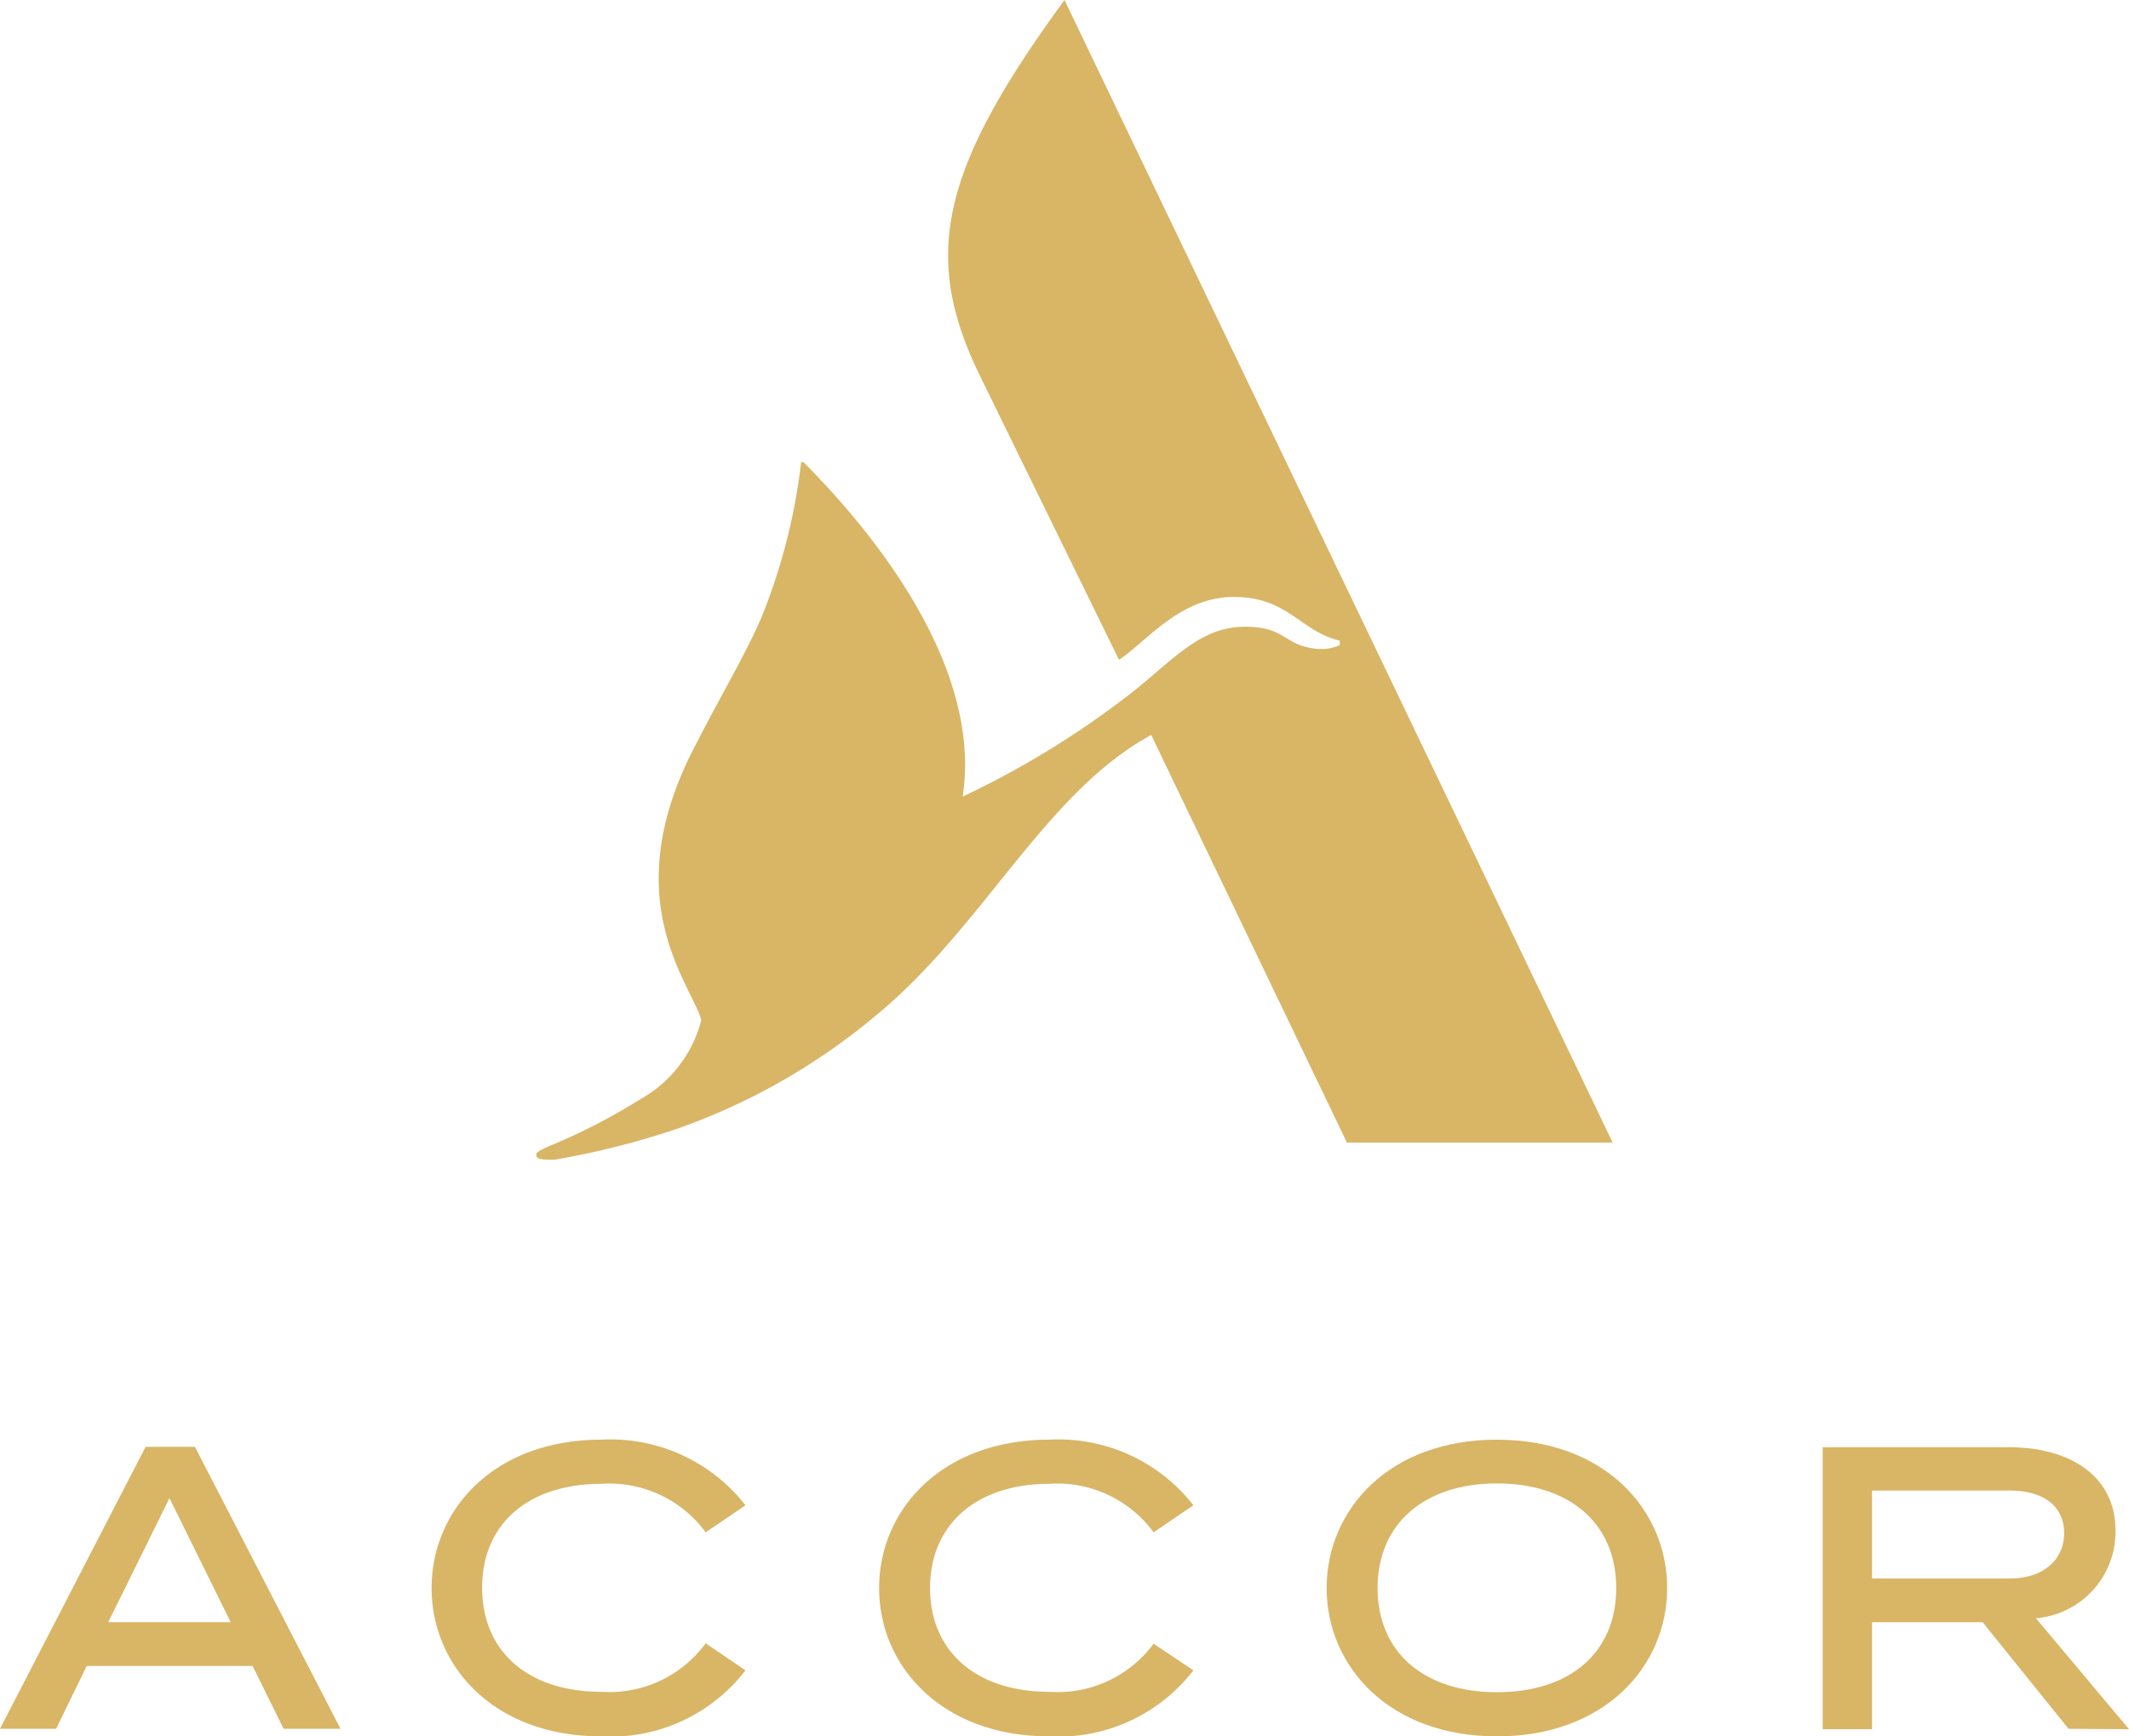<svg xmlns="http://www.w3.org/2000/svg" viewBox="0 0 53.52 43.66">
  <defs>
    <style>
      .cls-1 {
        fill: #d9b566;
      }
    </style>
  </defs>
  <g id="Layer_2" data-name="Layer 2">
    <g id="Layer_1-2" data-name="Layer 1">
      <g>
        <path class="cls-1" d="M40.54,28.73H33.86L28.94,18.48c-2.68,1.46-4.22,4.84-6.94,7.07a16.07,16.07,0,0,1-5,2.84,20.36,20.36,0,0,1-3.06.77c-.24,0-.42,0-.45-.08s0-.12.29-.25a15.31,15.31,0,0,0,2.3-1.18,3.19,3.19,0,0,0,1.55-2c-.26-.93-2.14-3-.21-6.79.69-1.36,1.29-2.34,1.72-3.33a15,15,0,0,0,1-3.91l.06,0c.93.95,4.57,4.69,4,8.41a22.56,22.56,0,0,0,4.27-2.63c1-.79,1.69-1.62,2.77-1.64s1,.45,1.82.55a1.13,1.13,0,0,0,.62-.09l0-.11c-1-.24-1.3-1.1-2.66-1.1s-2.19,1.12-2.89,1.58L24.63,9.44c-1.46-3-1-5.16,2.13-9.44Z"/>
        <path class="cls-1" d="M47.06,37.48h3.47c.85,0,1.36.4,1.36,1.07s-.53,1.14-1.36,1.14H47.06Zm6.46,6-2.34-2.79a2.18,2.18,0,0,0,2-2.21c0-1.39-1.18-2.09-2.67-2.09H45.82v7.09h1.24V40.79h2.78L52,43.47Z"/>
        <path class="cls-1" d="M2.72,40.79l1.54-3.12L5.8,40.79Zm.94-4.41L0,43.47H1.41l.77-1.58H6.35l.78,1.58H8.56L4.9,36.38Z"/>
        <path class="cls-1" d="M15.12,37.31a3,3,0,0,1,2.62,1.22l1-.68a4.3,4.3,0,0,0-3.62-1.65c-2.71,0-4.27,1.77-4.27,3.73s1.56,3.73,4.27,3.73A4.27,4.27,0,0,0,18.74,42l-1-.68a3,3,0,0,1-2.62,1.22c-1.83,0-3-1-3-2.62s1.18-2.61,3-2.61"/>
        <path class="cls-1" d="M26.37,37.31A3,3,0,0,1,29,38.53l1-.68a4.3,4.3,0,0,0-3.62-1.65c-2.71,0-4.28,1.77-4.28,3.73s1.57,3.73,4.28,3.73A4.28,4.28,0,0,0,30,42l-1-.67a3,3,0,0,1-2.62,1.21c-1.82,0-3-1-3-2.61s1.18-2.62,3-2.62"/>
        <path class="cls-1" d="M37.63,42.55c-1.83,0-3-1-3-2.62s1.18-2.63,3-2.63,3,1,3,2.63-1.17,2.62-3,2.62m0-6.35c-2.72,0-4.28,1.77-4.28,3.73s1.56,3.73,4.28,3.73,4.28-1.77,4.28-3.73-1.56-3.73-4.28-3.73"/>
      </g>
    </g>
  </g>
</svg>
